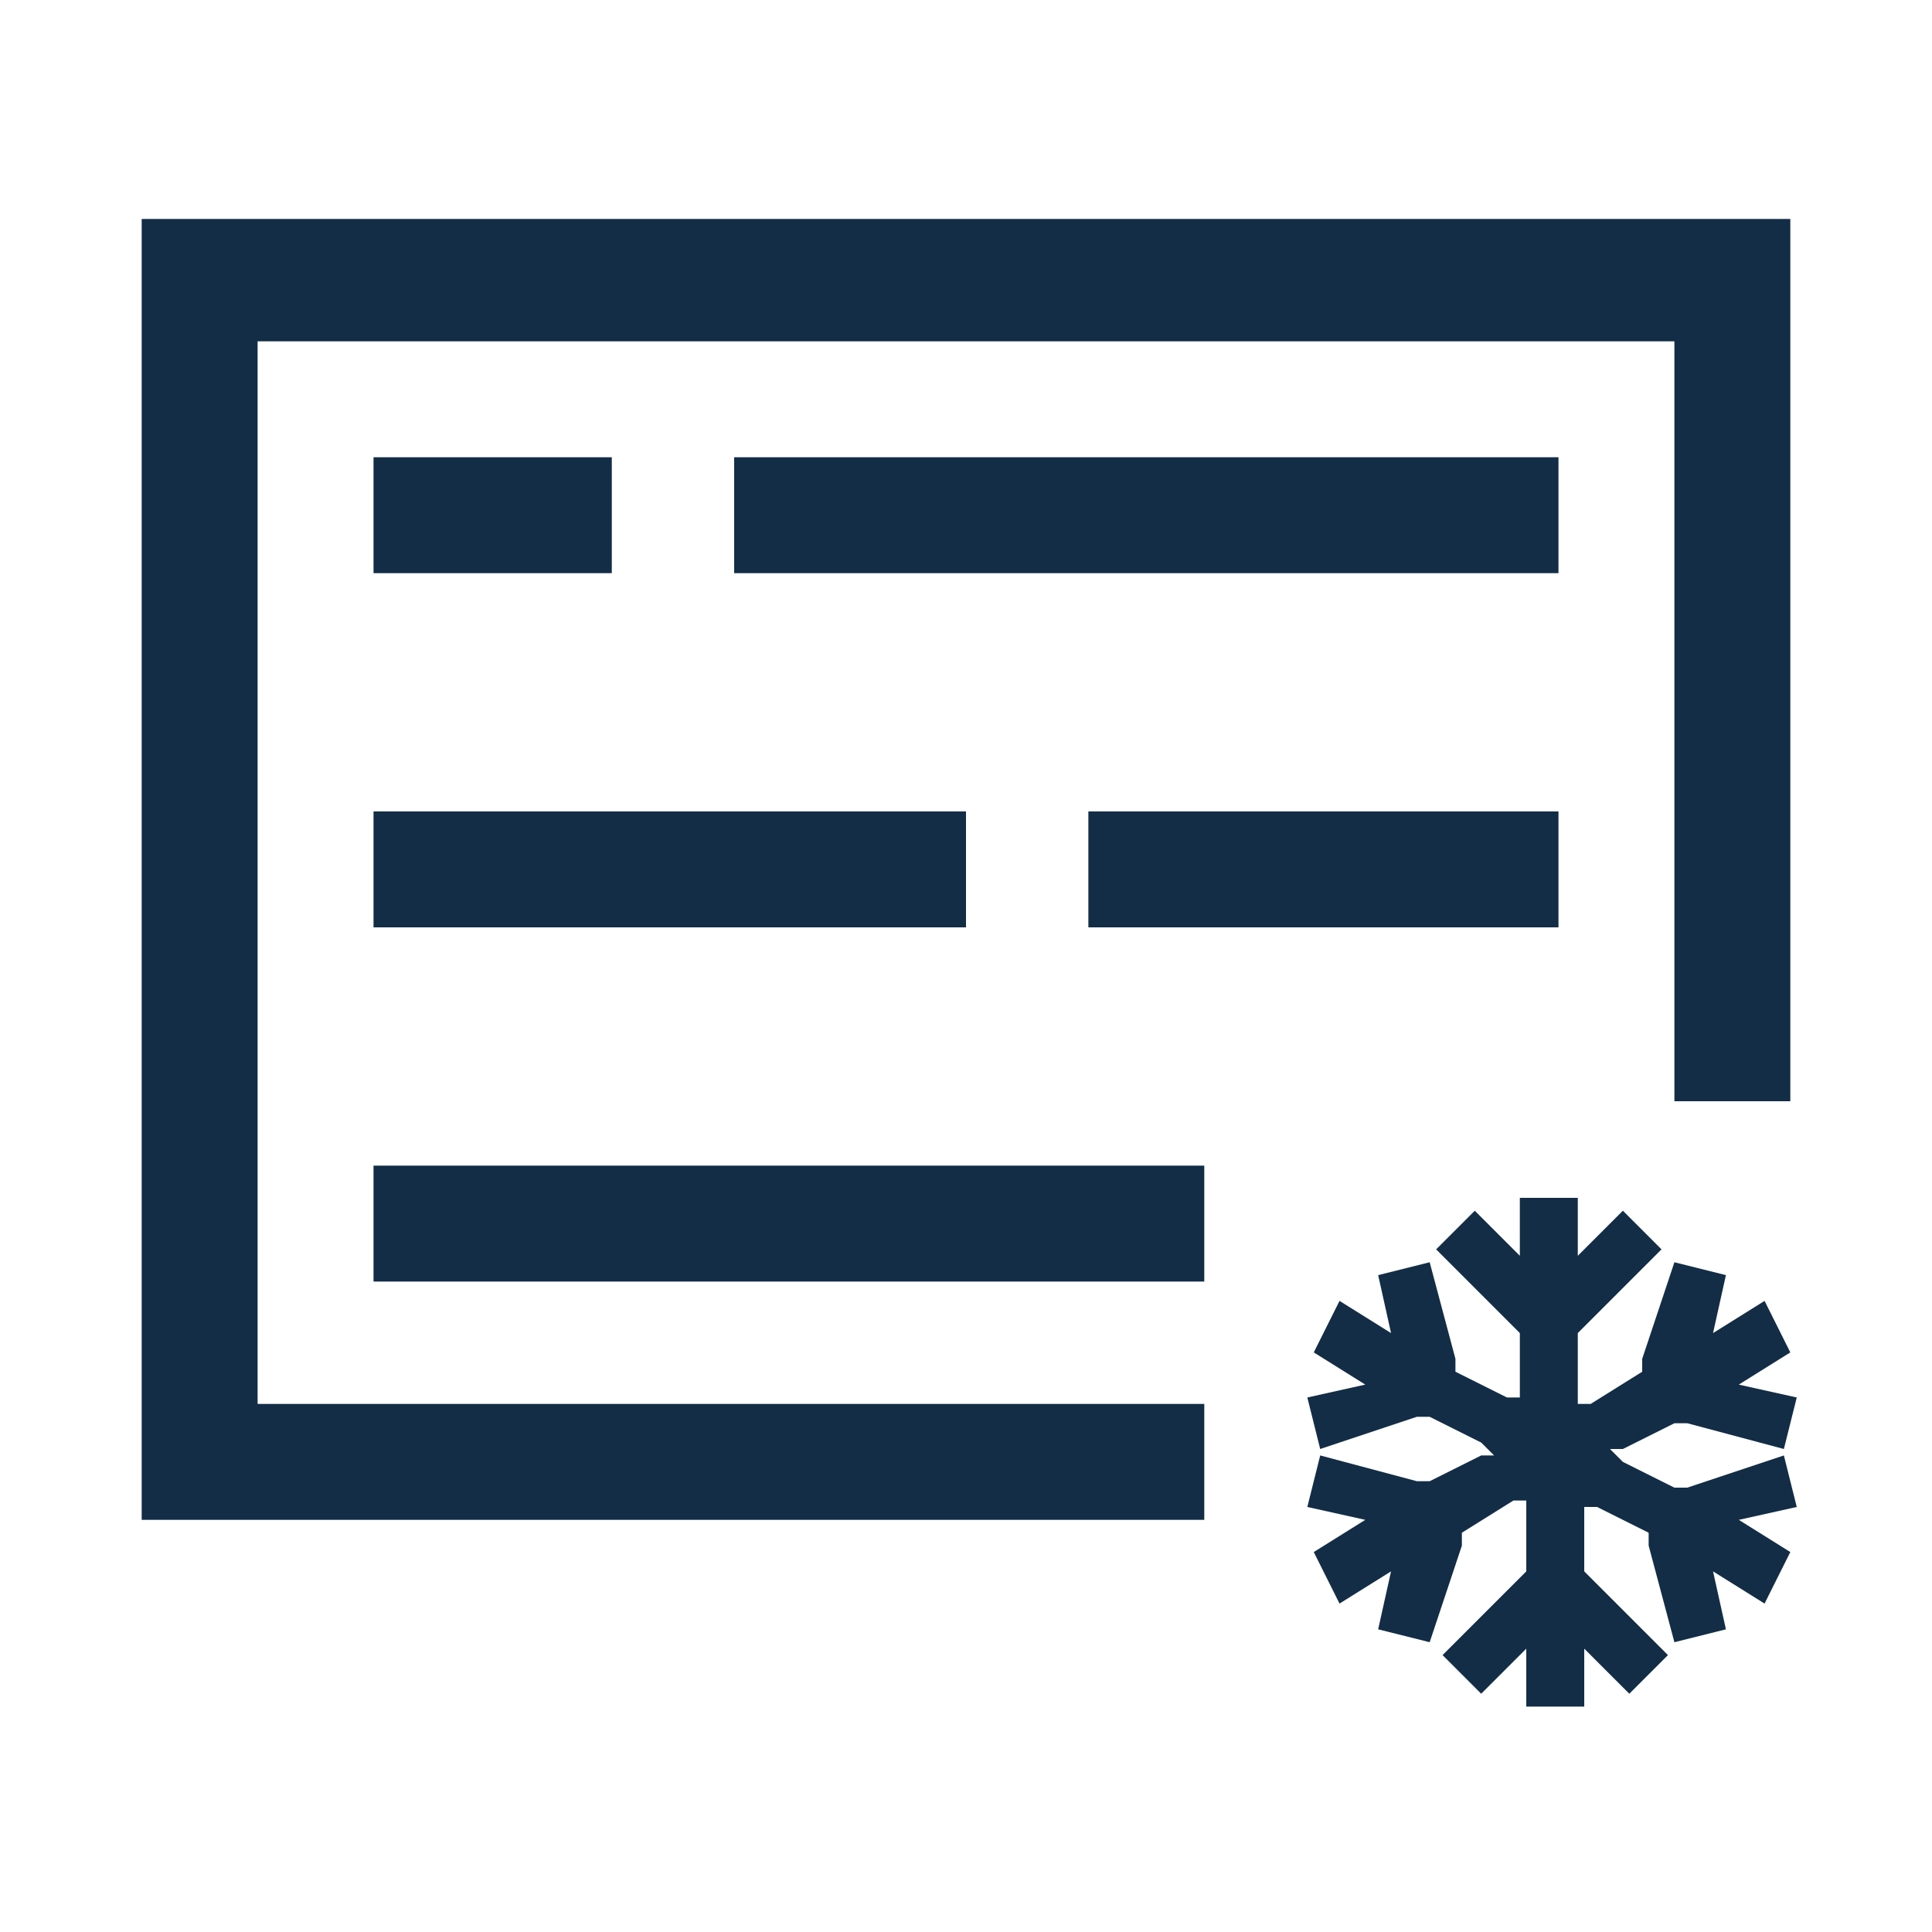 <?xml version="1.0" encoding="UTF-8"?>
<svg xmlns="http://www.w3.org/2000/svg" id="Livello_1" version="1.1" viewBox="0 0 30 30">
  <defs>
    <style>
      .st0 {
        fill: #132d46;
      }
    </style>
  </defs>
  <g id="Rectangle-10">
    <path id="path-1" class="st0" d="M24.5,18.6v.9l.7-.7.6.6-1.1,1.1-.2.2v1.1h.2l.8-.5v-.2l.5-1.5.8.2-.2.9.8-.5.4.8-.8.5.9.2-.2.8-1.5-.4h-.2l-.8.4h-.2l.2.2.8.4h.2l1.5-.5.2.8-.9.2.8.5-.4.8-.8-.5.2.9-.8.2-.4-1.5v-.2l-.8-.4h-.2v1l.2.2,1.1,1.1-.6.6-.7-.7v.9h-.9v-.9l-.7.7-.6-.6,1.1-1.1.2-.2v-1.1h-.2l-.8.5v.2l-.5,1.5-.8-.2.2-.9-.8.5-.4-.8.8-.5-.9-.2.2-.8,1.5.4h.2l.8-.4h.2l-.2-.2-.8-.4h-.2l-1.5.5-.2-.8.9-.2-.8-.5.4-.8.8.5-.2-.9.8-.2.4,1.5v.2l.8.4h.2v-1l-.2-.2-1.1-1.1.6-.6.7.7v-.9h.9ZM27.8,3.4v13.7h-1.8V5.3H4v16.5h14.7v1.8H2.2V3.4s25.6,0,25.6,0ZM18.7,18.1v1.8H5.8v-1.8h12.9ZM15,12.6v1.8H5.8v-1.8h9.2ZM24.2,12.6v1.8h-7.3v-1.8h7.3ZM9.5,7.1v1.8h-3.7v-1.8s3.7,0,3.7,0ZM24.2,7.1v1.8h-12.8v-1.8s12.8,0,12.8,0Z"></path>
  </g>
</svg>
